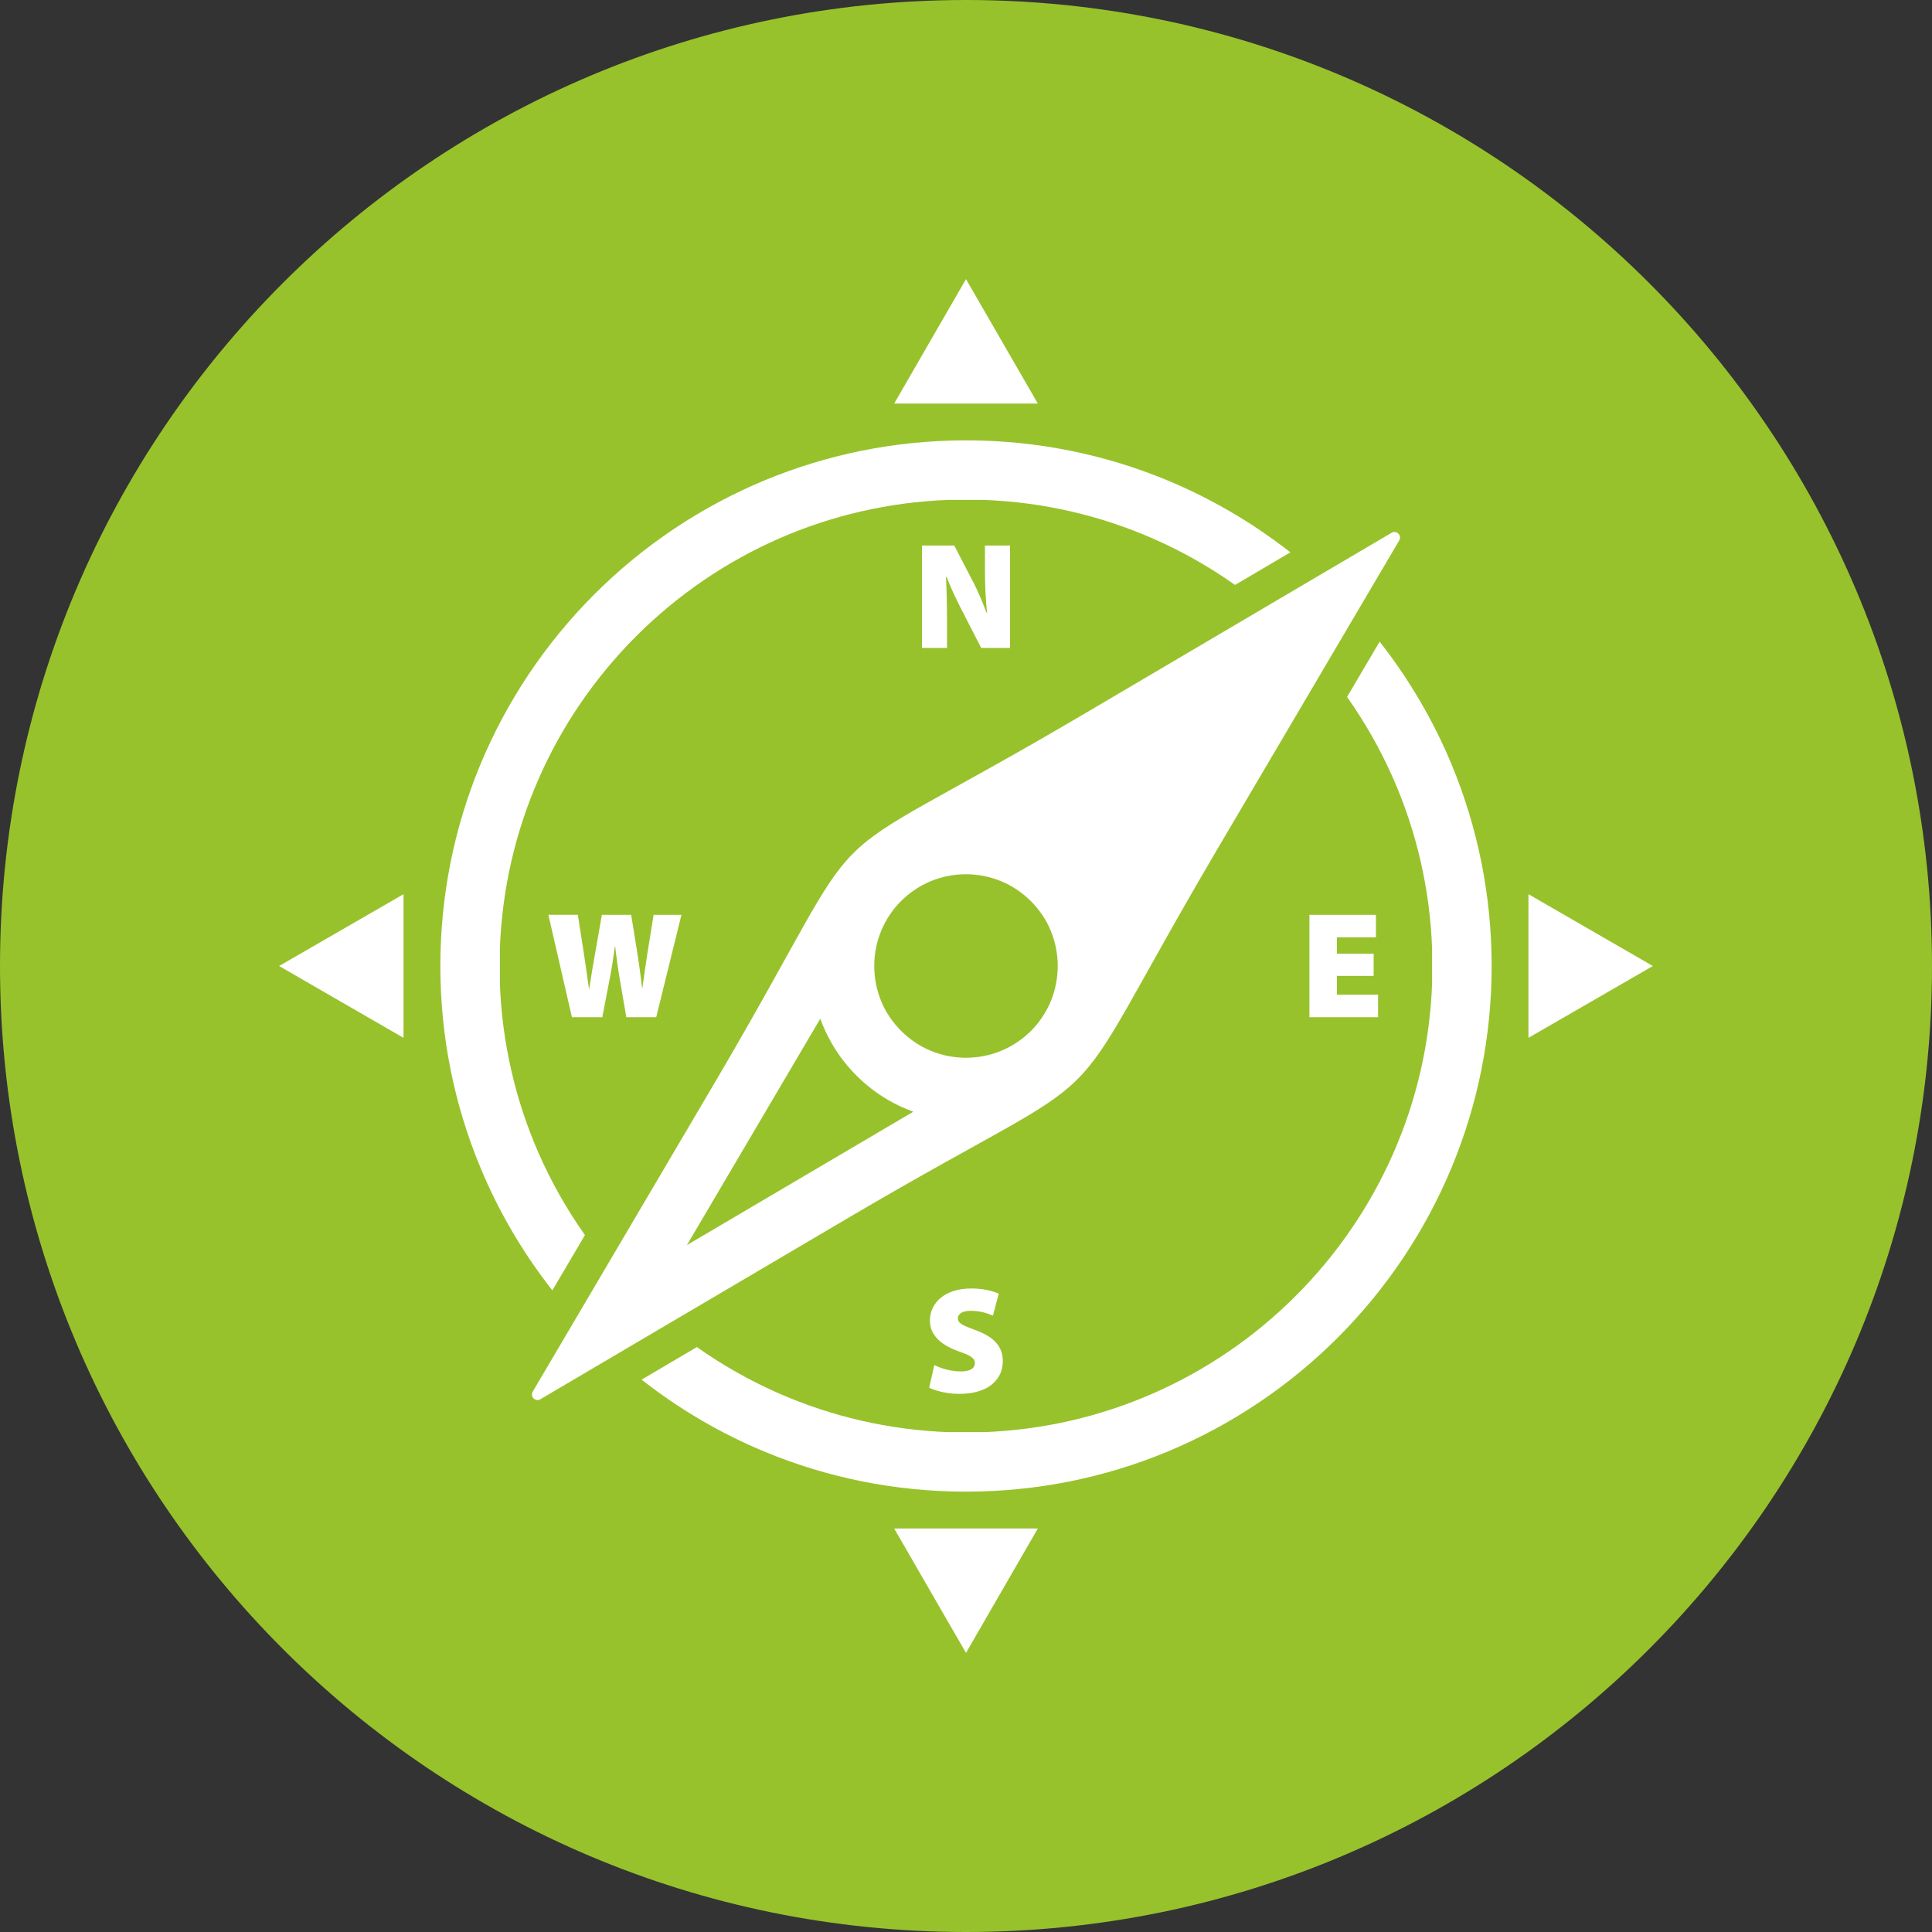 <?xml version="1.0" encoding="UTF-8"?>
<svg xmlns="http://www.w3.org/2000/svg" version="1.1" viewBox="0 0 59.528 59.528">
  <rect x="0" y="0" width="59.528" height="59.528" fill="#333333" stroke="none"/>
  <defs>
    <style>
      .cls-1 {
        fill: #97c22c;
      }

      .cls-2 {
        fill: #fff;
      }
    </style>
  </defs>
  <!-- Generator: Adobe Illustrator 28.6.0, SVG Export Plug-In . SVG Version: 1.2.0 Build 709)  -->
  <g>
    <g id="Layer_1">
      <g>
        <path class="cls-1" d="M29.764,59.528c16.438,0,29.764-13.326,29.764-29.764S46.202,0,29.764,0-0,13.326-0,29.764s13.326,29.764,29.764,29.764"/>
        <path class="cls-2" d="M38.054,18.023c-.794-.561-1.646-1.044-2.547-1.437-1.602-.699-3.356-1.115-5.199-1.183h-1.088c-1.843.068-3.597.484-5.2,1.183-1.658.724-3.155,1.753-4.418,3.016s-2.293,2.76-3.016,4.419c-.699,1.602-1.115,3.357-1.184,5.199h.001v1.088h-.001c.069,1.843.485,3.598,1.183,5.199.393.901.877,1.754,1.438,2.548l-1.004,1.704c-.904-1.151-1.656-2.429-2.224-3.802-.791-1.908-1.227-4-1.227-6.193,0-2.192.436-4.284,1.227-6.193.821-1.982,2.024-3.766,3.517-5.259,1.492-1.493,3.276-2.695,5.259-3.517,1.908-.79,4-1.227,6.193-1.227,2.192,0,4.285.437,6.193,1.227,1.372.569,2.65,1.321,3.801,2.224l-1.704,1.004ZM31.763,27.765c-.261-.26-.573-.471-.917-.614l-.011-.004c-.329-.135-.692-.21-1.071-.21-.385,0-.752.076-1.084.213-.344.142-.656.353-.915.612l-.004.003c-.508.509-.824,1.216-.824,1.999,0,.384.076.75.213,1.081.128.33.365.67.615.918.26.261.572.472.917.614l.01.005c.329.135.692.209,1.072.209.384,0,.749-.076,1.082-.213.344-.142.656-.352.917-.611l.01-.01c.256-.255.466-.576.605-.911.136-.332.212-.698.212-1.082,0-.383-.076-.749-.213-1.081-.127-.329-.366-.669-.614-.918M28.14,34.254c-.268-.097-.525-.217-.768-.357-.36-.209-.691-.465-.983-.757-.293-.293-.548-.624-.757-.984-.141-.244-.261-.5-.358-.768l-1.746,2.964-2.363,4.011,4.011-2.363,2.964-1.746ZM41.683,19.078l-4.131,7.011c-5.402,9.174-2.412,6.131-11.462,11.463l-7.012,4.131-2.428,1.43.001.001c-.082.048-.189.02-.237-.061-.035-.061-.03-.135.009-.189l1.422-2.414,4.131-7.012c5.417-9.194,2.27-6.047,11.463-11.462l7.011-4.131,2.427-1.429v-.001c.082-.048.187-.021.236.061.035.061.03.134-.008.189l-1.422,2.413ZM29.179,19.963v-.776c0-.255-.003-.501-.008-.737-.005-.234-.013-.459-.025-.672h.019c.051.127.105.257.165.39.059.132.12.262.183.389.062.127.122.247.181.358l.538,1.048h.889v-3.154h-.773v.749c0,.234.005.461.016.682.01.22.026.434.05.643h-.014c-.047-.124-.098-.251-.152-.382-.054-.129-.112-.256-.169-.38-.059-.123-.117-.238-.175-.343l-.501-.969h-.996v3.154h.772ZM28.629,42.756c.061.033.139.063.234.091.097.03.205.054.323.072.119.019.242.028.369.029.231-.001.43-.028.599-.081.169-.053.308-.125.418-.218.11-.093.192-.2.246-.321.054-.121.08-.249.08-.386.002-.219-.064-.405-.197-.561-.132-.155-.34-.284-.621-.389-.132-.049-.241-.091-.324-.127-.083-.036-.145-.073-.184-.109-.04-.038-.06-.082-.059-.133.001-.072.035-.129.103-.171.067-.041.166-.063.295-.064.105.001.2.01.286.025.087.017.163.036.229.059.067.024.123.045.168.066l.178-.678c-.102-.046-.223-.084-.363-.113-.139-.03-.302-.046-.489-.047-.199.001-.377.026-.533.076-.157.05-.289.12-.399.209-.109.09-.192.194-.249.314-.058.119-.086.249-.087.389.001.155.038.292.113.412.073.118.176.222.308.31.134.089.29.165.468.228.118.04.214.078.288.113.072.036.126.074.159.113.034.038.05.083.049.134,0,.081-.035.144-.106.189-.072.045-.179.068-.324.069-.107-.001-.211-.011-.311-.029-.101-.019-.194-.044-.281-.073-.087-.03-.162-.061-.227-.095l-.159.697ZM18.558,31.342l.238-1.236c.027-.137.053-.283.077-.438.023-.154.048-.323.073-.507h.009c.022.185.042.355.064.509.021.153.044.299.067.436l.211,1.236h.922l.777-3.155h-.857l-.187,1.156c-.028.187-.056.373-.083.557-.027.184-.052.365-.076.543h-.009c-.014-.118-.028-.234-.043-.348-.014-.113-.03-.227-.046-.341-.016-.115-.033-.234-.052-.354l-.196-1.213h-.903l-.202,1.156c-.035.195-.068.386-.1.574-.032.188-.061.372-.087.549h-.009c-.016-.11-.032-.227-.049-.351-.018-.125-.036-.252-.054-.381-.019-.129-.038-.254-.057-.377l-.182-1.17h-.908l.726,3.155h.936ZM42.325,29.386h-1.133v-.506h1.203v-.693h-2.05v3.155h2.115v-.693h-1.268v-.58h1.133v-.683ZM29.764,50.928l1.106-1.916,1.107-1.917h-4.426l1.106,1.917,1.107,1.916ZM29.764,8.601l1.106,1.916,1.107,1.917h-4.426l1.106-1.917,1.107-1.916ZM50.927,29.764l-1.916-1.106-1.917-1.107v4.426l1.917-1.106,1.916-1.107ZM8.6,29.764l1.916-1.106,1.917-1.107v4.426l-1.917-1.106-1.916-1.107ZM29.22,44.126h1.088v.001c1.843-.069,3.597-.485,5.199-1.184,1.659-.724,3.156-1.753,4.419-3.017,1.263-1.263,2.292-2.759,3.016-4.419.699-1.602,1.115-3.356,1.183-5.199v-1.088c-.068-1.842-.484-3.597-1.183-5.199-.393-.9-.876-1.753-1.437-2.547l1.004-1.704c.903,1.151,1.655,2.429,2.224,3.801.79,1.909,1.227,4.001,1.227,6.193,0,2.193-.437,4.285-1.227,6.193-.822,1.984-2.025,3.767-3.517,5.26-1.492,1.492-3.277,2.695-5.259,3.517-1.908.79-4.001,1.226-6.193,1.226-2.193,0-4.285-.436-6.193-1.226-1.373-.569-2.651-1.321-3.802-2.225l1.704-1.004c.794.562,1.647,1.045,2.548,1.438,1.602.699,3.356,1.115,5.199,1.184v-.001Z"/>
      </g>
    </g>
  </g>
</svg>